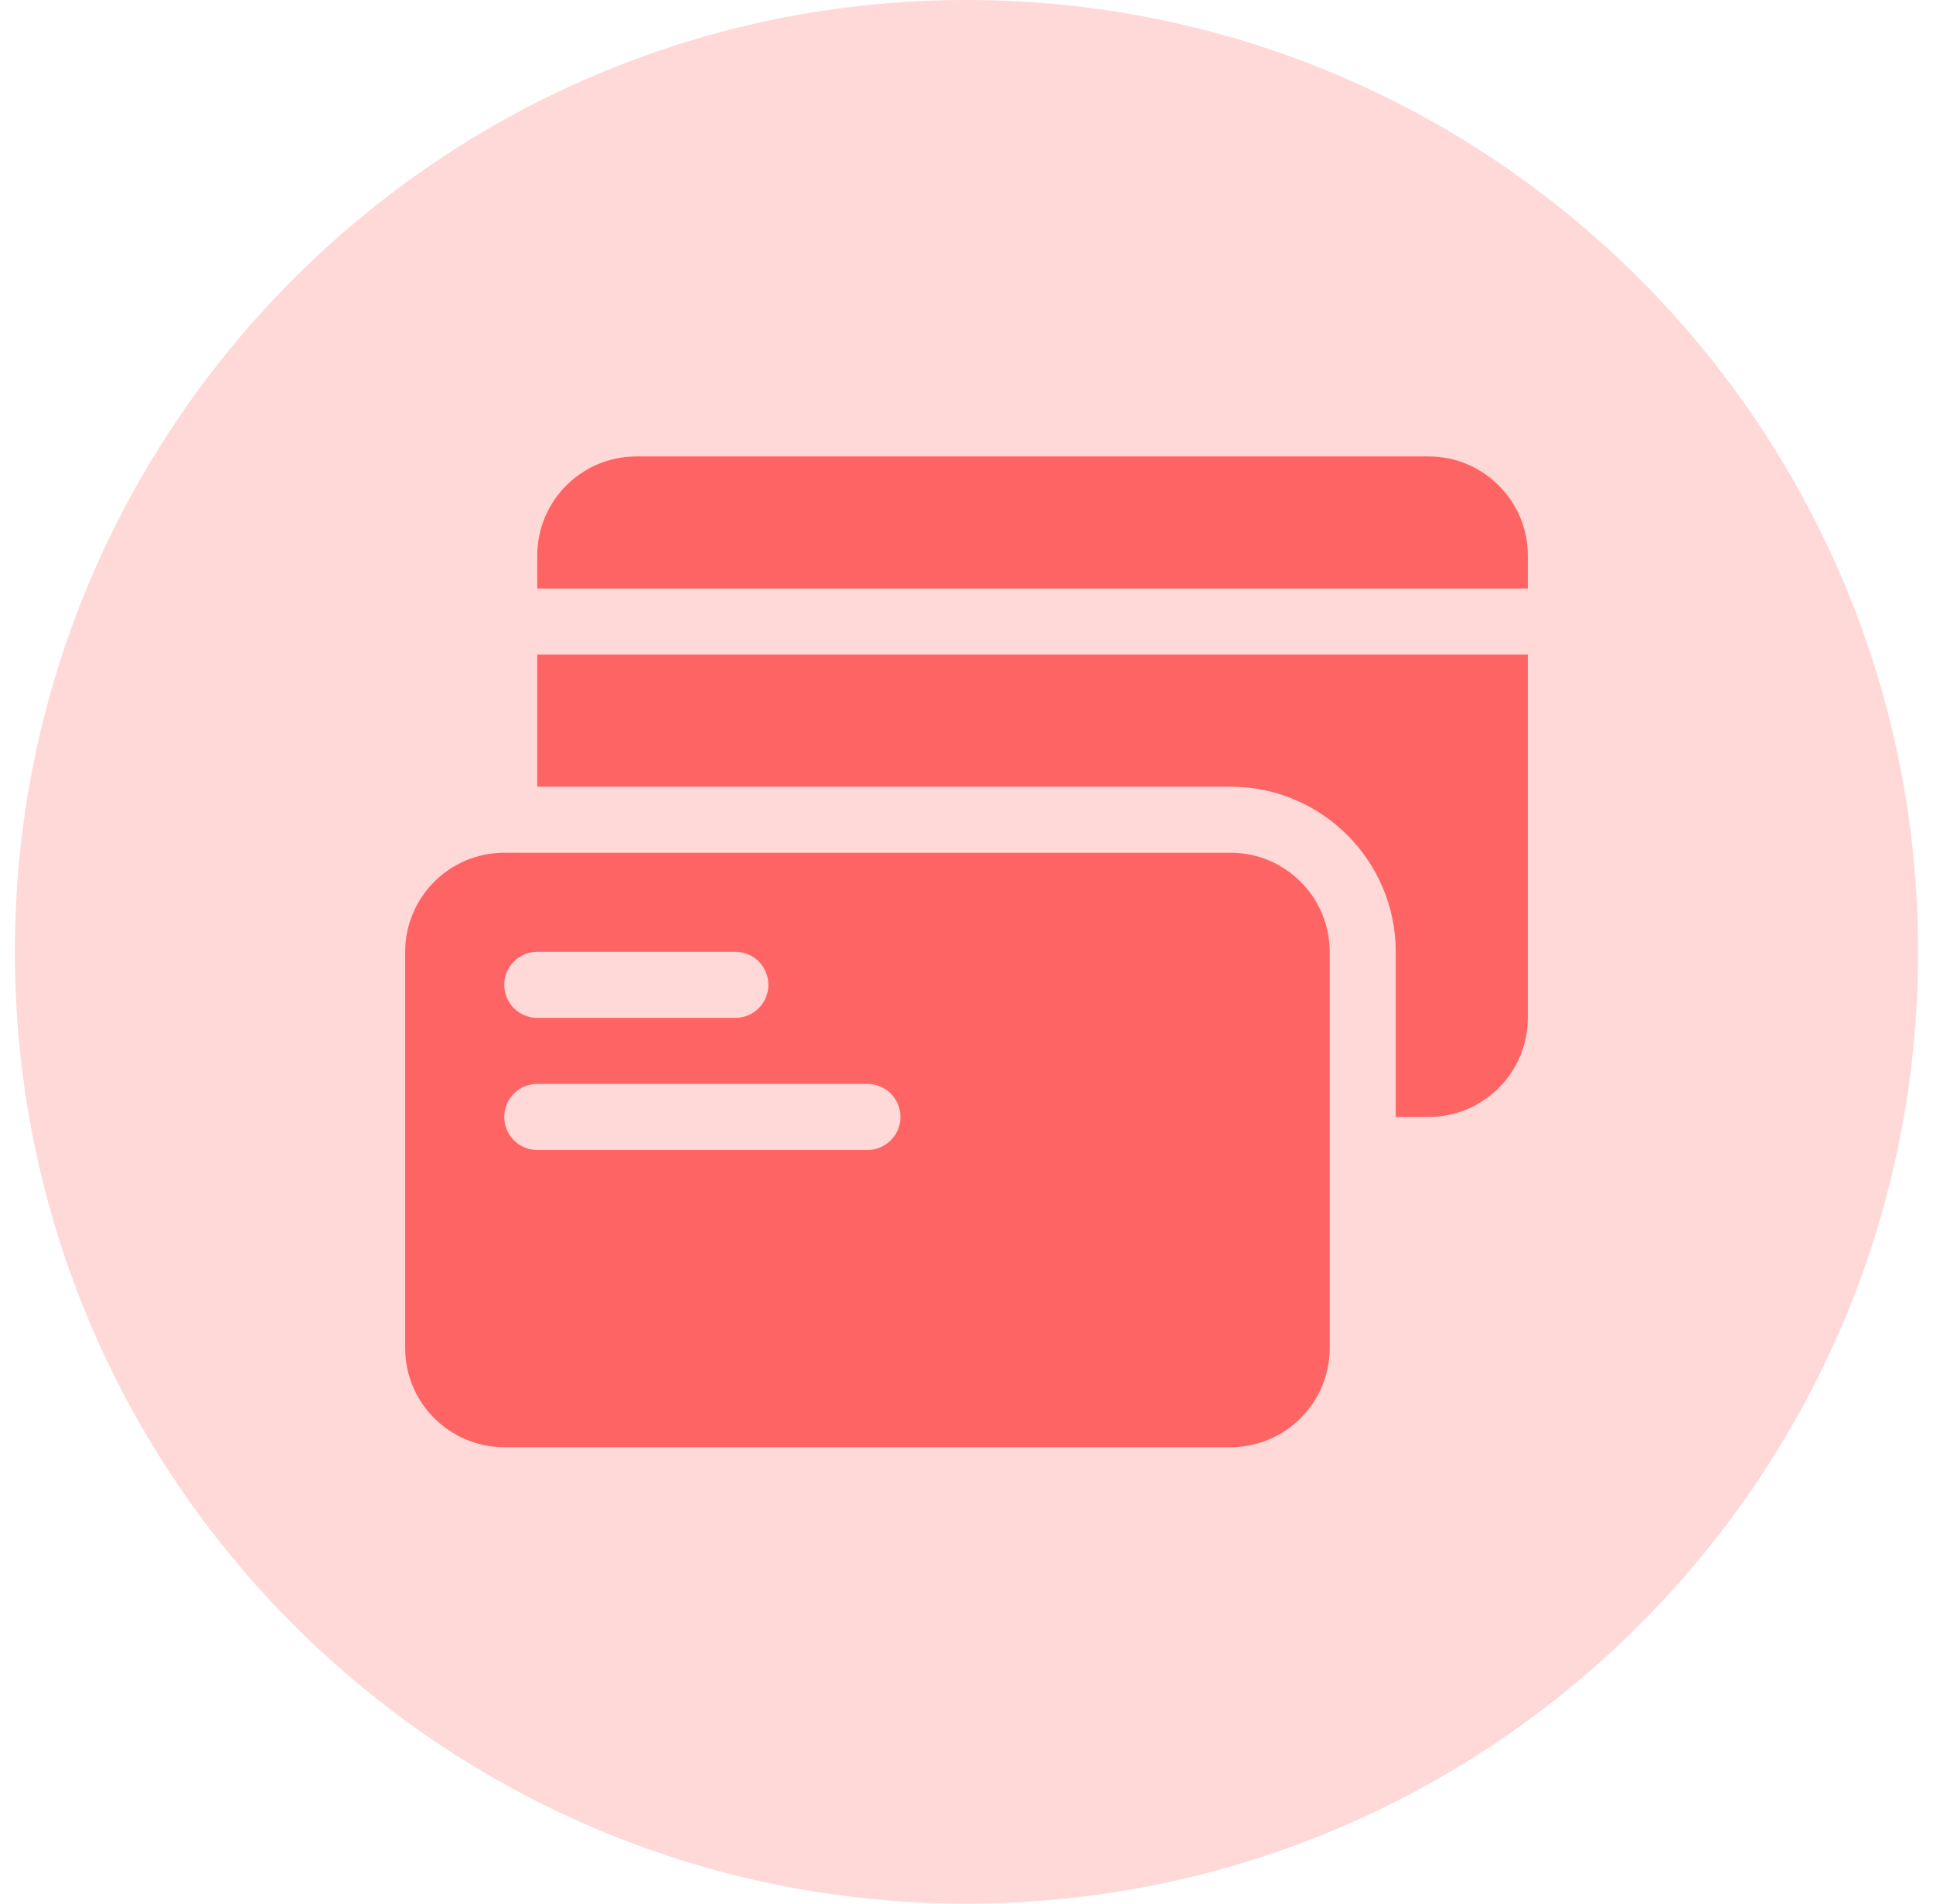 <?xml version="1.0" encoding="UTF-8"?> <svg xmlns="http://www.w3.org/2000/svg" width="65" height="64" viewBox="0 0 65 64" fill="none"><g clip-path="url(#clip0_10_742)"><path d="M32.5 64C50.173 64 64.5 49.673 64.5 32C64.5 14.327 50.173 0 32.5 0C14.827 0 0.5 14.327 0.5 32C0.5 49.673 14.827 64 32.5 64Z" fill="#FFD8D8"></path><path d="M41.382 28.669H16.956C15.119 28.669 13.625 30.163 13.625 32V45.324C13.625 47.16 15.119 48.654 16.956 48.654H41.382C43.219 48.654 44.713 47.16 44.713 45.324V32C44.713 30.163 43.219 28.669 41.382 28.669ZM18.066 32H24.728C25.342 32 25.838 32.497 25.838 33.11C25.838 33.724 25.341 34.221 24.728 34.221H18.066C17.453 34.221 16.956 33.724 16.956 33.11C16.956 32.497 17.453 32 18.066 32ZM29.169 38.662H18.066C17.453 38.662 16.956 38.165 16.956 37.551C16.956 36.938 17.453 36.441 18.066 36.441H29.169C29.783 36.441 30.279 36.938 30.279 37.551C30.279 38.165 29.783 38.662 29.169 38.662ZM48.044 15.346H21.397C19.56 15.346 18.066 16.84 18.066 18.677V19.787H51.375V18.677C51.375 16.84 49.881 15.346 48.044 15.346ZM18.066 26.449H41.382C44.444 26.449 46.934 28.939 46.934 32V37.552H48.044C49.881 37.552 51.375 36.057 51.375 34.221V22.008H18.066V26.449Z" fill="#FF6464"></path></g><defs><clipPath id="clip0_10_742"><rect width="64" height="64" fill="white" transform="translate(0.5)"></rect></clipPath></defs></svg> 
